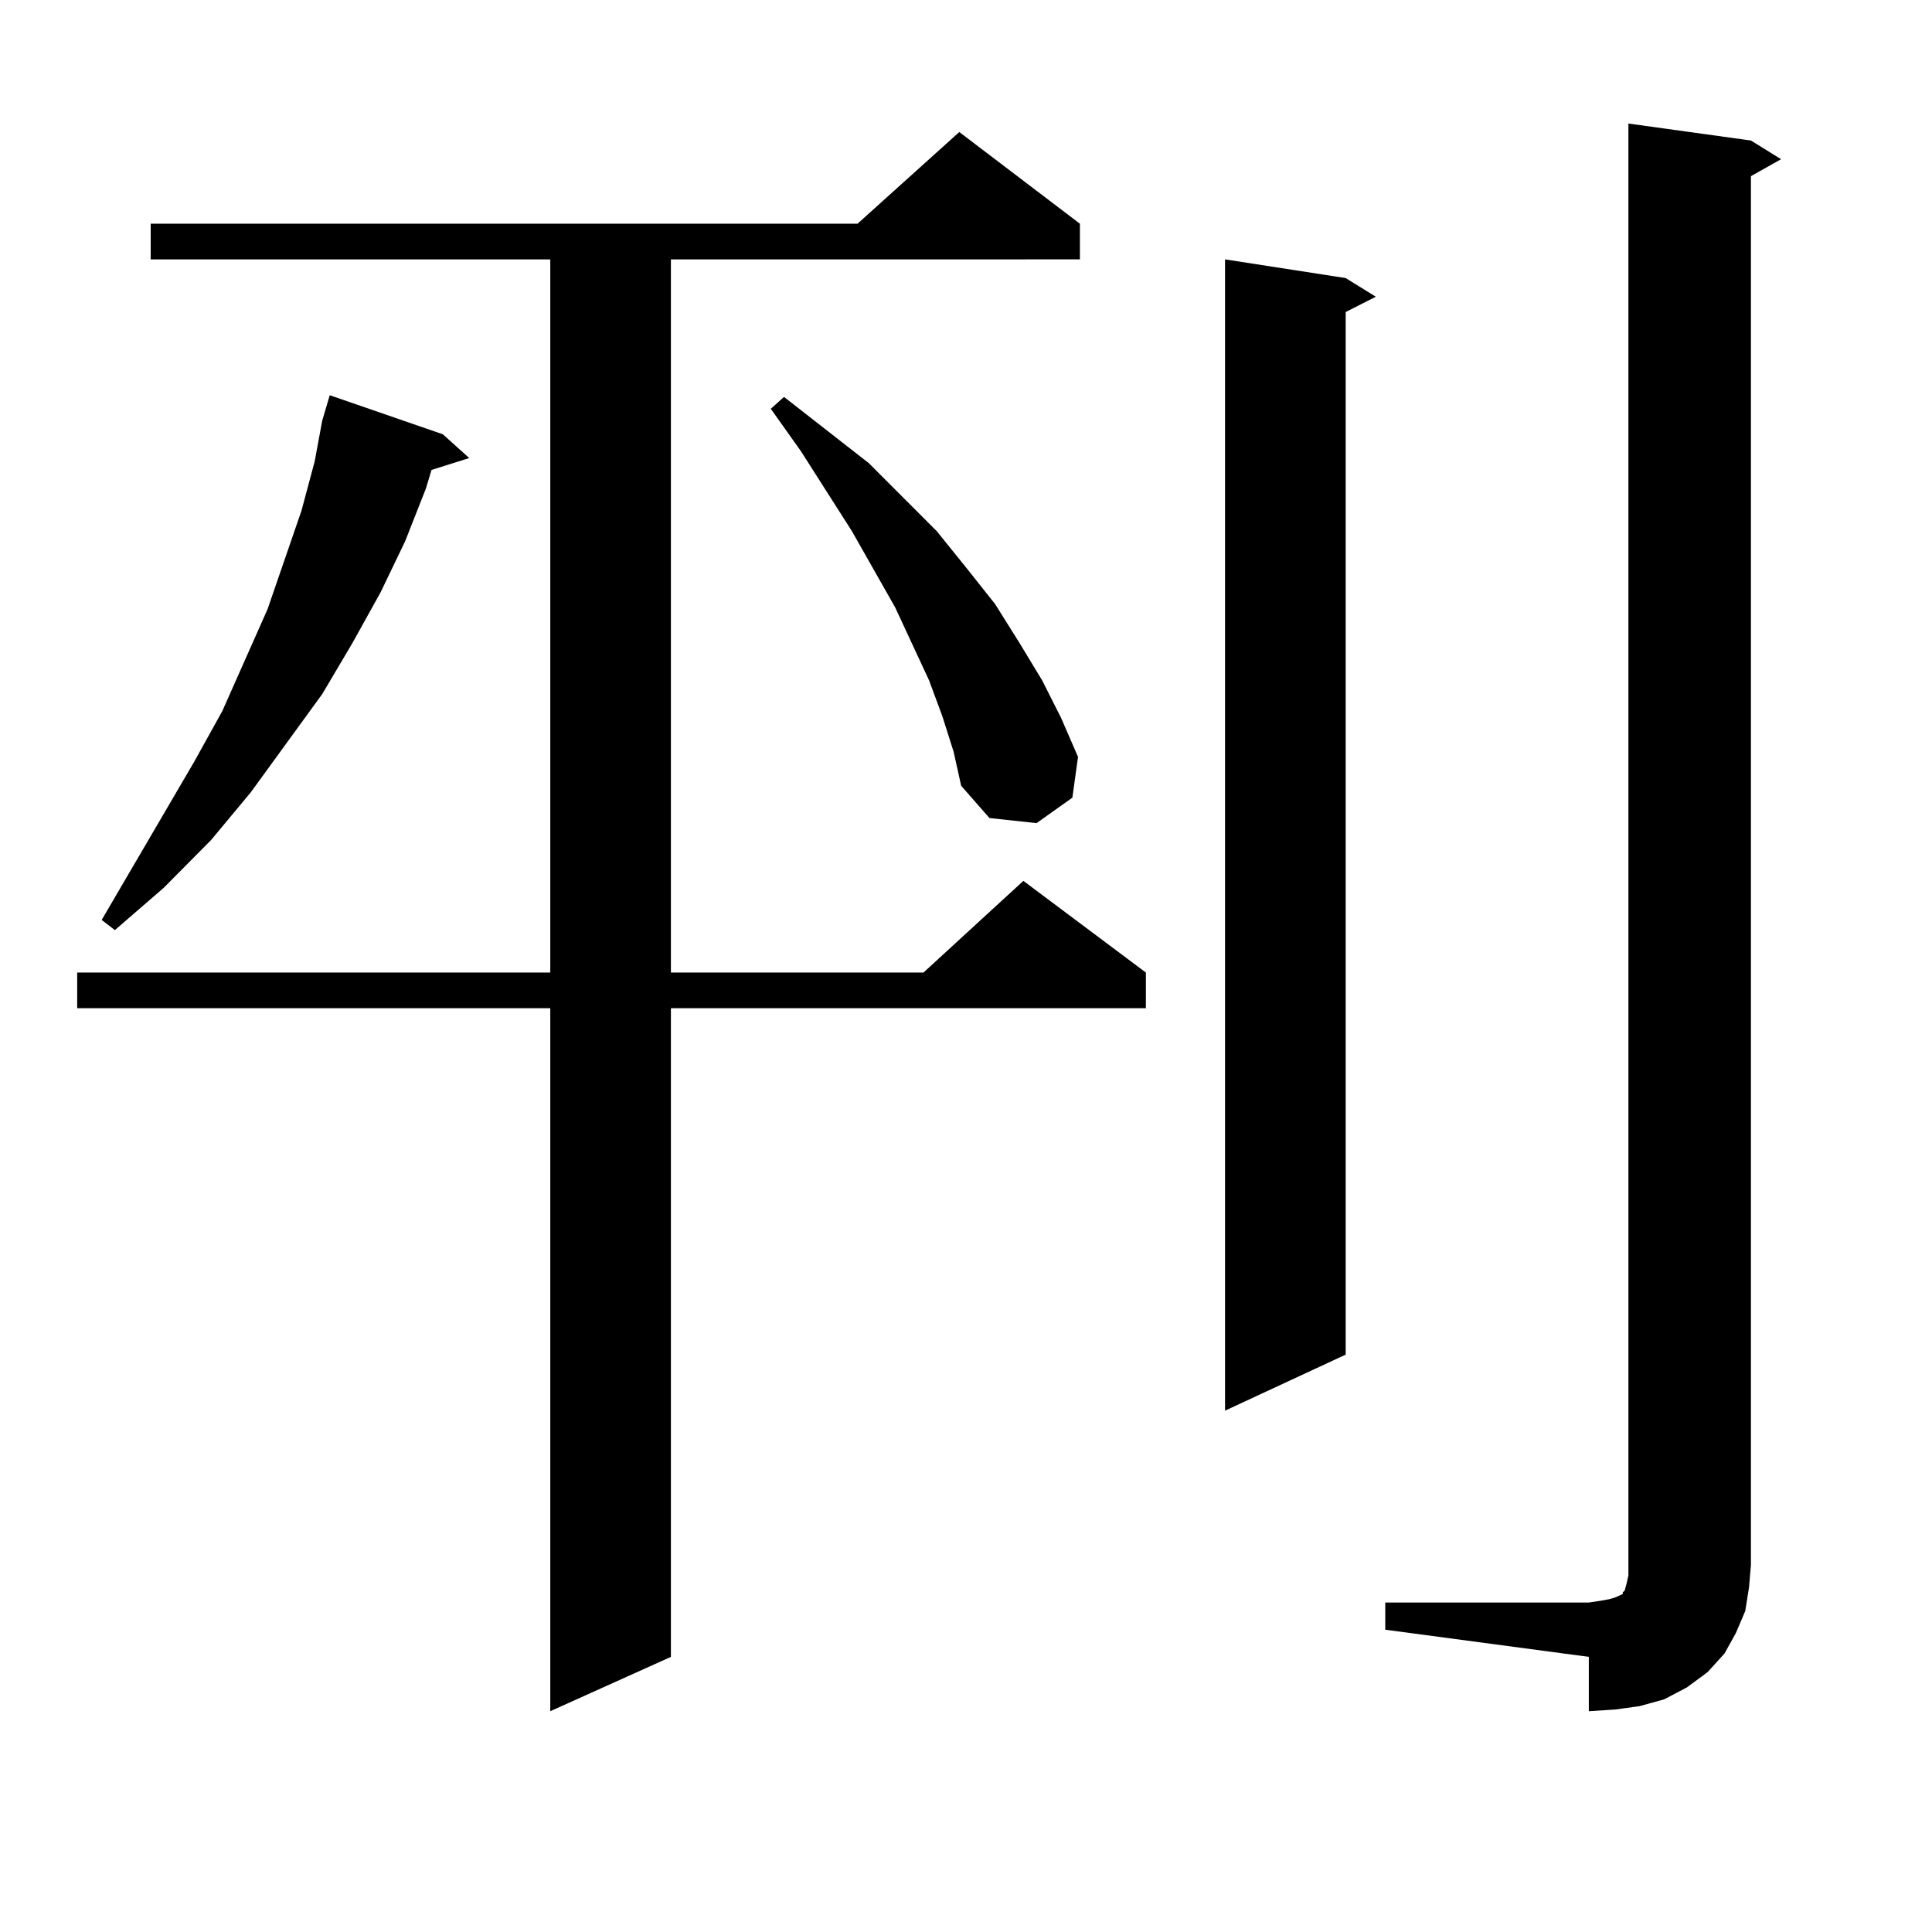 <?xml version="1.0" encoding="utf-8"?>
<!-- Generator: Adobe Illustrator 16.0.0, SVG Export Plug-In . SVG Version: 6.00 Build 0)  -->
<!DOCTYPE svg PUBLIC "-//W3C//DTD SVG 1.1//EN" "http://www.w3.org/Graphics/SVG/1.1/DTD/svg11.dtd">
<svg version="1.1" id="图层_1" xmlns="http://www.w3.org/2000/svg" xmlns:xlink="http://www.w3.org/1999/xlink" x="0px" y="0px"
	 width="1000px" height="1000px" viewBox="0 0 1000 1000" enable-background="new 0 0 1000 1000" xml:space="preserve">
<path d="M558.962,115.797v18.457H347.26v369.141h130.729l51.706-47.461l63.413,47.461v18.457H347.26v335.742l-62.438,28.125V521.852
	H39.95v-18.457h244.872V134.254H77.998v-18.457h365.845l52.682-47.461L558.962,115.797z M229.214,224.781l13.658,12.305
	l-19.512,6.152l-2.927,9.668l-10.731,27.246L197.02,306.52l-14.634,26.367l-15.609,26.367l-37.072,50.977l-20.487,24.609
	l-24.39,24.609l-25.365,21.973l-6.829-5.273l47.804-81.738l14.634-26.367l11.707-26.367l11.707-26.367l8.78-25.488l8.78-25.488
	l6.829-25.488l3.902-21.094l3.902-13.184L229.214,224.781z M487.744,370.68l-6.829-18.457l-17.561-37.793l-22.438-39.551
	l-26.341-41.309l-15.609-21.973l6.829-6.152l43.901,34.277l35.121,35.156l15.609,19.336l14.634,18.457l12.683,20.215l11.707,19.336
	l9.756,19.336l8.78,20.215l-2.927,21.094l-18.536,13.184l-24.39-2.637L497.5,406.715l-3.902-17.578L487.744,370.68z M696.52,143.922
	l15.609,9.668l-15.609,7.91v539.648l-62.438,29.004V134.254L696.52,143.922z M717.007,829.469H822.37l5.854-0.879l4.878-0.879
	l2.927-0.879l1.951-0.879l1.951-0.879v-0.879l0.976-0.879l0.976-3.516l0.976-4.395v-5.273V63.941l63.413,8.789l15.609,9.668
	l-15.609,8.789v718.945l-0.976,11.426l-1.951,12.305l-4.878,11.426l-5.854,10.547l-8.78,9.668l-10.731,7.91l-11.707,6.152
	l-12.683,3.516l-12.683,1.758l-13.658,0.879v-28.125l-105.363-14.063V829.469z"/>
</svg>
